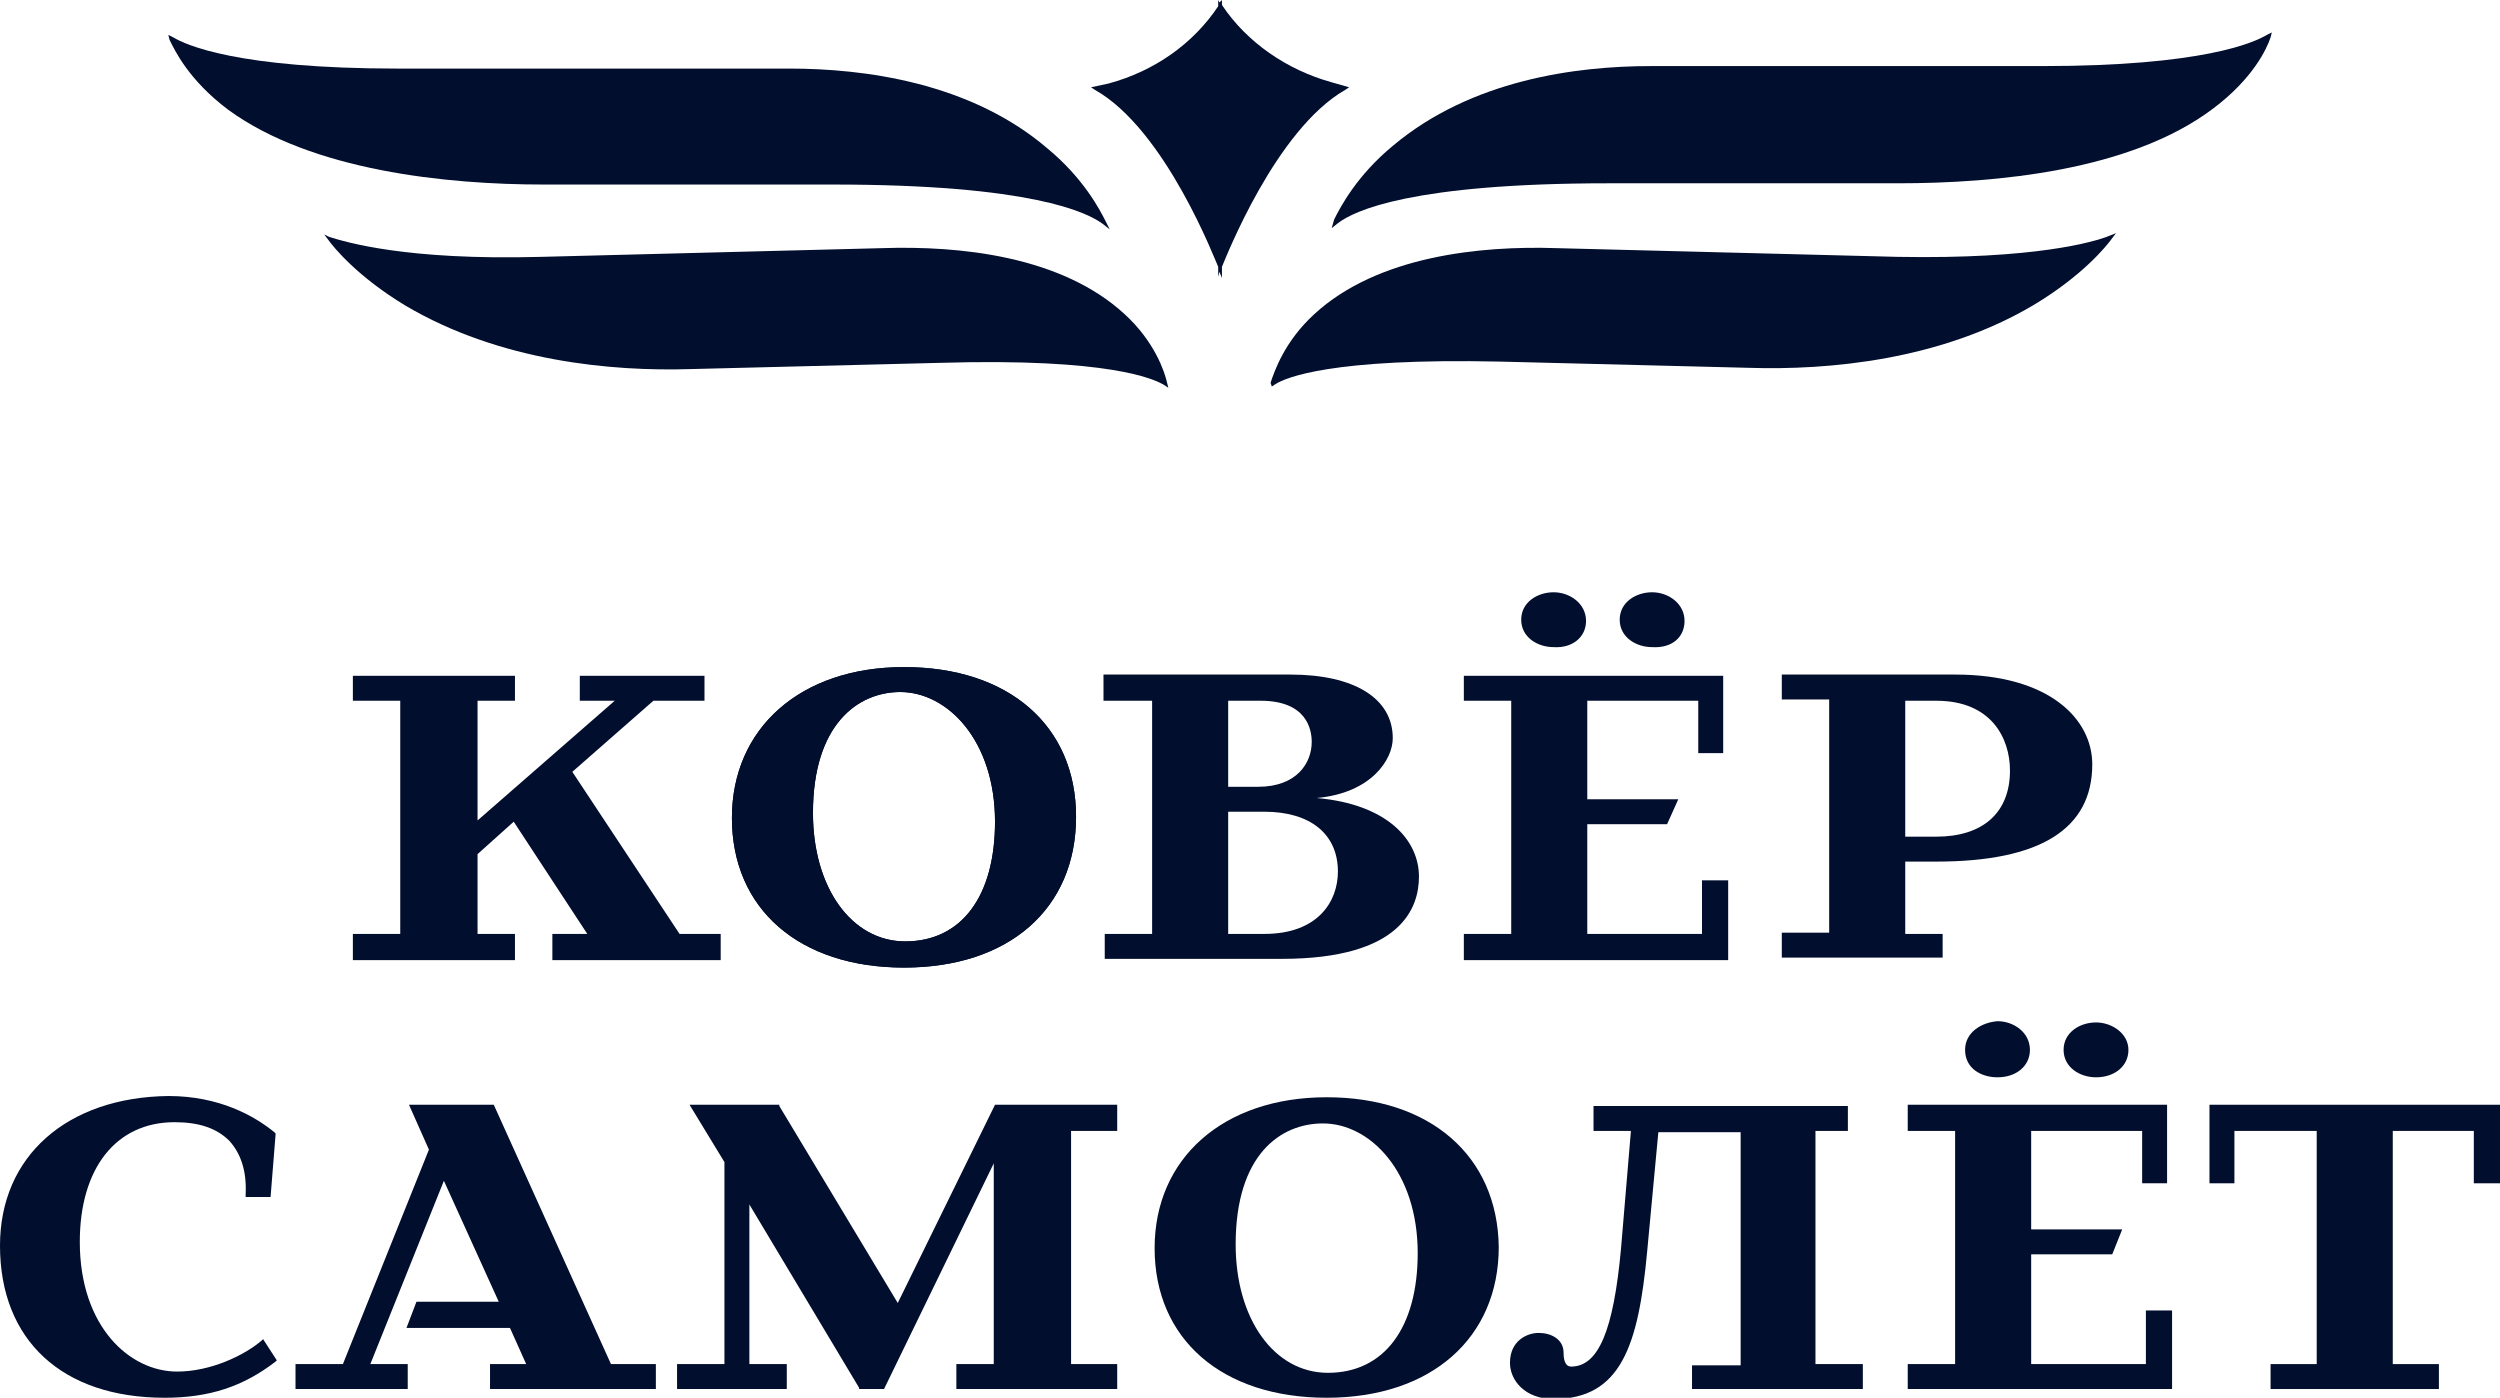 <?xml version="1.0" encoding="UTF-8"?> <!-- Generator: Adobe Illustrator 18.0.0, SVG Export Plug-In . SVG Version: 6.00 Build 0) --> <svg xmlns="http://www.w3.org/2000/svg" xmlns:xlink="http://www.w3.org/1999/xlink" id="Слой_1" x="0px" y="0px" viewBox="0 0 200.5 112.1" xml:space="preserve"> <g> <g> <polygon fill="#020E2E" points="44.3,77 57.8,77 57.8,74.9 54.5,74.9 45.9,61.9 52.4,56.2 56.5,56.2 56.5,54.2 46.5,54.2 46.5,56.2 49.3,56.2 38.3,65.8 38.3,56.2 41.3,56.2 41.3,54.2 28.3,54.2 28.3,56.2 32.1,56.2 32.1,74.9 28.3,74.9 28.3,77 41.3,77 41.3,74.9 38.3,74.9 38.3,68.5 41.2,65.9 47.1,74.9 44.3,74.9 "></polygon> <path fill="#020E2E" d="M86.3,65.5c0-7.3-5.4-12-13.8-12c-8.3,0-13.8,4.9-13.8,12.1c0,7.3,5.4,12,13.8,12 C80.9,77.6,86.3,72.9,86.3,65.5z M72.2,55.5c3.8,0,7.6,3.9,7.6,10.4c0,6-2.7,9.6-7.2,9.6c-4.3,0-7.4-4.3-7.4-10.3 C65.2,58.1,68.8,55.5,72.2,55.5z"></path> <path fill="#020E2E" d="M88.6,56.2h3.8v18.7h-3.8v2h14.2c9.6,0,11-4.1,11-6.6c0-2.9-2.5-5.8-8.2-6.3c4.4-0.4,6.1-3.1,6.1-4.8 c0-3.2-3.1-5.1-8.2-5.1h-15V56.2z M98.5,74.9v-9.8h2.9c3.7,0,5.9,1.8,5.9,4.8c0,2.4-1.6,5-5.9,5H98.5z M98.5,63.1v-6.9h2.6 c3.7,0,4.1,2.3,4.1,3.3c0,1.7-1.2,3.6-4.3,3.6H98.5z"></path> <path fill="#020E2E" d="M135.1,49.8c0-1.4-1.3-2.3-2.6-2.3c-1.3,0-2.6,0.8-2.6,2.2s1.3,2.2,2.6,2.2 C134.1,52,135.1,51.1,135.1,49.8z"></path> <polygon fill="#020E2E" points="138.6,70.6 136.5,70.6 136.5,74.9 127.3,74.9 127.3,66.1 133.7,66.1 134.6,64.1 127.3,64.1 127.3,56.2 136.2,56.2 136.2,60.4 138.2,60.4 138.2,54.2 117.4,54.2 117.4,56.2 121.2,56.2 121.2,74.9 117.4,74.9 117.4,77 138.6,77 "></polygon> <path fill="#020E2E" d="M127.2,49.8c0-1.4-1.3-2.3-2.6-2.3c-1.3,0-2.6,0.8-2.6,2.2s1.3,2.2,2.6,2.2 C126.1,52,127.2,51.1,127.2,49.8z"></path> <path fill="#020E2E" d="M155.8,74.9h-3v-5.8h2.5c8.3,0,12.5-2.6,12.5-7.8c0-3.6-3.4-7.2-11-7.2h-13.9v2h3.8v18.7h-3.8v2h12.9V74.9 z M152.8,67.1V56.2h2.5c4.4,0,5.9,3,5.9,5.6c0,3.4-2.2,5.3-5.9,5.3H152.8z"></path> <path fill="#020E2E" d="M13.2,112.1c3.6,0,6.3-0.9,8.9-2.9l0.1-0.1l-1.1-1.7l-0.1,0.1c-1.4,1.2-4.1,2.5-6.8,2.5 c-3.8,0-7.8-3.6-7.8-10.4c0-5.9,2.9-9.6,7.6-9.6c2,0,3.4,0.5,4.4,1.5c0.9,1,1.4,2.4,1.3,4.3l0,0.2h2l0.4-5l0-0.1l-0.1-0.1 c-1.6-1.3-4.4-2.9-8.5-2.9C5.4,88,0,92.7,0,99.9C0,107.5,5,112.1,13.2,112.1z"></path> <polygon fill="#020E2E" points="23.7,111.4 32.7,111.4 32.7,109.4 29.7,109.4 35.6,94.7 40,104.4 33.4,104.4 32.6,106.5 40.9,106.5 42.2,109.4 39.3,109.4 39.3,111.4 52.6,111.4 52.6,109.4 49,109.4 39.6,88.6 32.8,88.6 34.4,92.2 27.5,109.4 23.7,109.4 "></polygon> <polygon fill="#020E2E" points="89.6,90.7 89.6,88.6 79.8,88.6 72,104.5 62.5,88.7 62.5,88.6 55.3,88.6 58.1,93.2 58.1,109.4 54.3,109.4 54.3,111.4 63.1,111.4 63.1,109.4 60.1,109.4 60.1,96.6 68.9,111.3 68.9,111.4 70.9,111.4 79.7,93.3 79.7,109.4 76.7,109.4 76.7,111.4 89.6,111.4 89.6,109.4 85.9,109.4 85.9,90.7 "></polygon> <path fill="#020E2E" d="M106.4,88c-8.3,0-13.8,4.9-13.8,12.1c0,7.3,5.4,12,13.8,12c8.4,0,13.8-4.8,13.8-12.1 C120.1,92.7,114.7,88,106.4,88z M106.5,110.1c-4.3,0-7.4-4.3-7.4-10.3c0-7.2,3.6-9.7,7-9.7c3.8,0,7.6,3.9,7.6,10.4 C113.7,106.5,111,110.1,106.5,110.1z"></path> <path fill="#020E2E" d="M135.7,109.4v2h13.7v-2h-3.8V90.7h2.6v-2h-20.4v2h3l-0.8,9.5c-0.6,6.5-1.8,9.4-4,9.4 c-0.4,0-0.6-0.4-0.6-1.1c0-1.1-1-1.6-2-1.6c-0.9,0-2.3,0.6-2.3,2.4c0,1.4,1.2,2.9,3.5,2.9c5.4,0,6.8-4.3,7.5-11.8l0.9-9.6h6.6 v18.7H135.7z"></path> <polygon fill="#020E2E" points="173.8,94.9 173.8,88.6 153,88.6 153,90.7 156.8,90.7 156.8,109.4 153,109.4 153,111.4 174.2,111.4 174.2,105.1 172.1,105.1 172.1,109.4 162.9,109.4 162.9,100.6 169.4,100.6 170.2,98.6 162.9,98.6 162.9,90.7 171.8,90.7 171.8,94.9 "></polygon> <path fill="#020E2E" d="M168.1,82c-1.3,0-2.6,0.8-2.6,2.2s1.3,2.2,2.6,2.2c1.5,0,2.6-0.9,2.6-2.2C170.7,82.9,169.4,82,168.1,82z"></path> <path fill="#020E2E" d="M157.6,84.2c0,1.5,1.3,2.2,2.6,2.2c1.5,0,2.6-0.9,2.6-2.2c0-1.4-1.3-2.3-2.6-2.3 C158.9,82,157.6,82.8,157.6,84.2z"></path> <polygon fill="#020E2E" points="200.5,94.9 200.5,88.6 177.2,88.6 177.2,94.9 179.2,94.9 179.2,90.7 185.8,90.7 185.8,109.4 182.1,109.4 182.1,111.4 195.6,111.4 195.6,109.4 191.9,109.4 191.9,90.7 198.4,90.7 198.4,94.9 "></polygon> <path fill="#020E2E" d="M152.2,20.6l-27.4-0.7c-6-0.2-14.3,0.6-19.4,5.3c-2.4,2.2-3.2,4.6-3.5,5.5L102,31l0.3-0.2 c0.8-0.5,4.4-2.1,18-1.8l20,0.5c6.3,0.2,15.4-0.6,22.9-5.1c3.8-2.3,5.7-4.6,6.2-5.3l0.3-0.4l-0.5,0.2 C168,19.4,163.2,20.8,152.2,20.6z"></path> <path fill="#020E2E" d="M106.8,18.3l0.5-0.4c1.3-1,5.9-3.2,21.7-3.2h23.2c7.9,0,18.7-1,25.3-6c3.2-2.4,4.3-4.8,4.6-5.7l0.1-0.4 l-0.4,0.2c-1,0.6-5.1,2.5-18,2.5h-31.4c-6,0-14.4,1.1-20.7,6.4c-2.9,2.4-4.2,4.9-4.7,5.9L106.8,18.3z"></path> <path fill="#020E2E" d="M90.2,25.2c-5.1-4.7-13.3-5.5-19.4-5.3l-27.4,0.7c-10.9,0.3-15.7-1.2-17-1.6L26,18.8l0.3,0.4 c0.5,0.7,2.4,3,6.2,5.3c7.6,4.5,16.6,5.3,22.9,5.1l20-0.5c13.6-0.4,17.2,1.3,18,1.8l0.3,0.2l-0.1-0.4 C93.4,29.8,92.6,27.4,90.2,25.2z"></path> <path fill="#020E2E" d="M18.3,8.8c6.7,4.9,17.5,6,25.3,6h23.2c15.8,0,20.4,2.2,21.7,3.2l0.5,0.4l-0.3-0.6c-0.5-1-1.8-3.5-4.7-5.9 c-6.2-5.3-14.7-6.4-20.7-6.4H31.9c-12.9,0-17-1.9-18-2.5l-0.4-0.2l0.1,0.4C14,4,15.1,6.4,18.3,8.8z"></path> <path fill="#020E2E" d="M97.7,21.4l0,0.8l0.1-0.4l0.2,0.5v-0.9c0.3-0.7,4.3-11,9.9-14.2l0.3-0.2l-1.4-0.4c-3.6-1-6.8-3.2-8.8-6.2 L98,0l-0.2,0.2L97.7,0v0.5c-2,3-5.1,5.2-8.8,6.2L87.5,7l0.3,0.2C93.5,10.4,97.5,21,97.7,21.4z"></path> </g> <path fill="#020E2E" d="M86.3,65.5c0-7.3-5.4-12-13.8-12c-8.3,0-13.8,4.9-13.8,12.1c0,7.3,5.4,12,13.8,12 C80.9,77.6,86.3,72.9,86.3,65.5z M72.2,55.5c3.8,0,7.6,3.9,7.6,10.4c0,6-2.7,9.6-7.2,9.6c-4.3,0-7.4-4.3-7.4-10.3 C65.2,58.1,68.8,55.5,72.2,55.5z"></path> </g> </svg> 